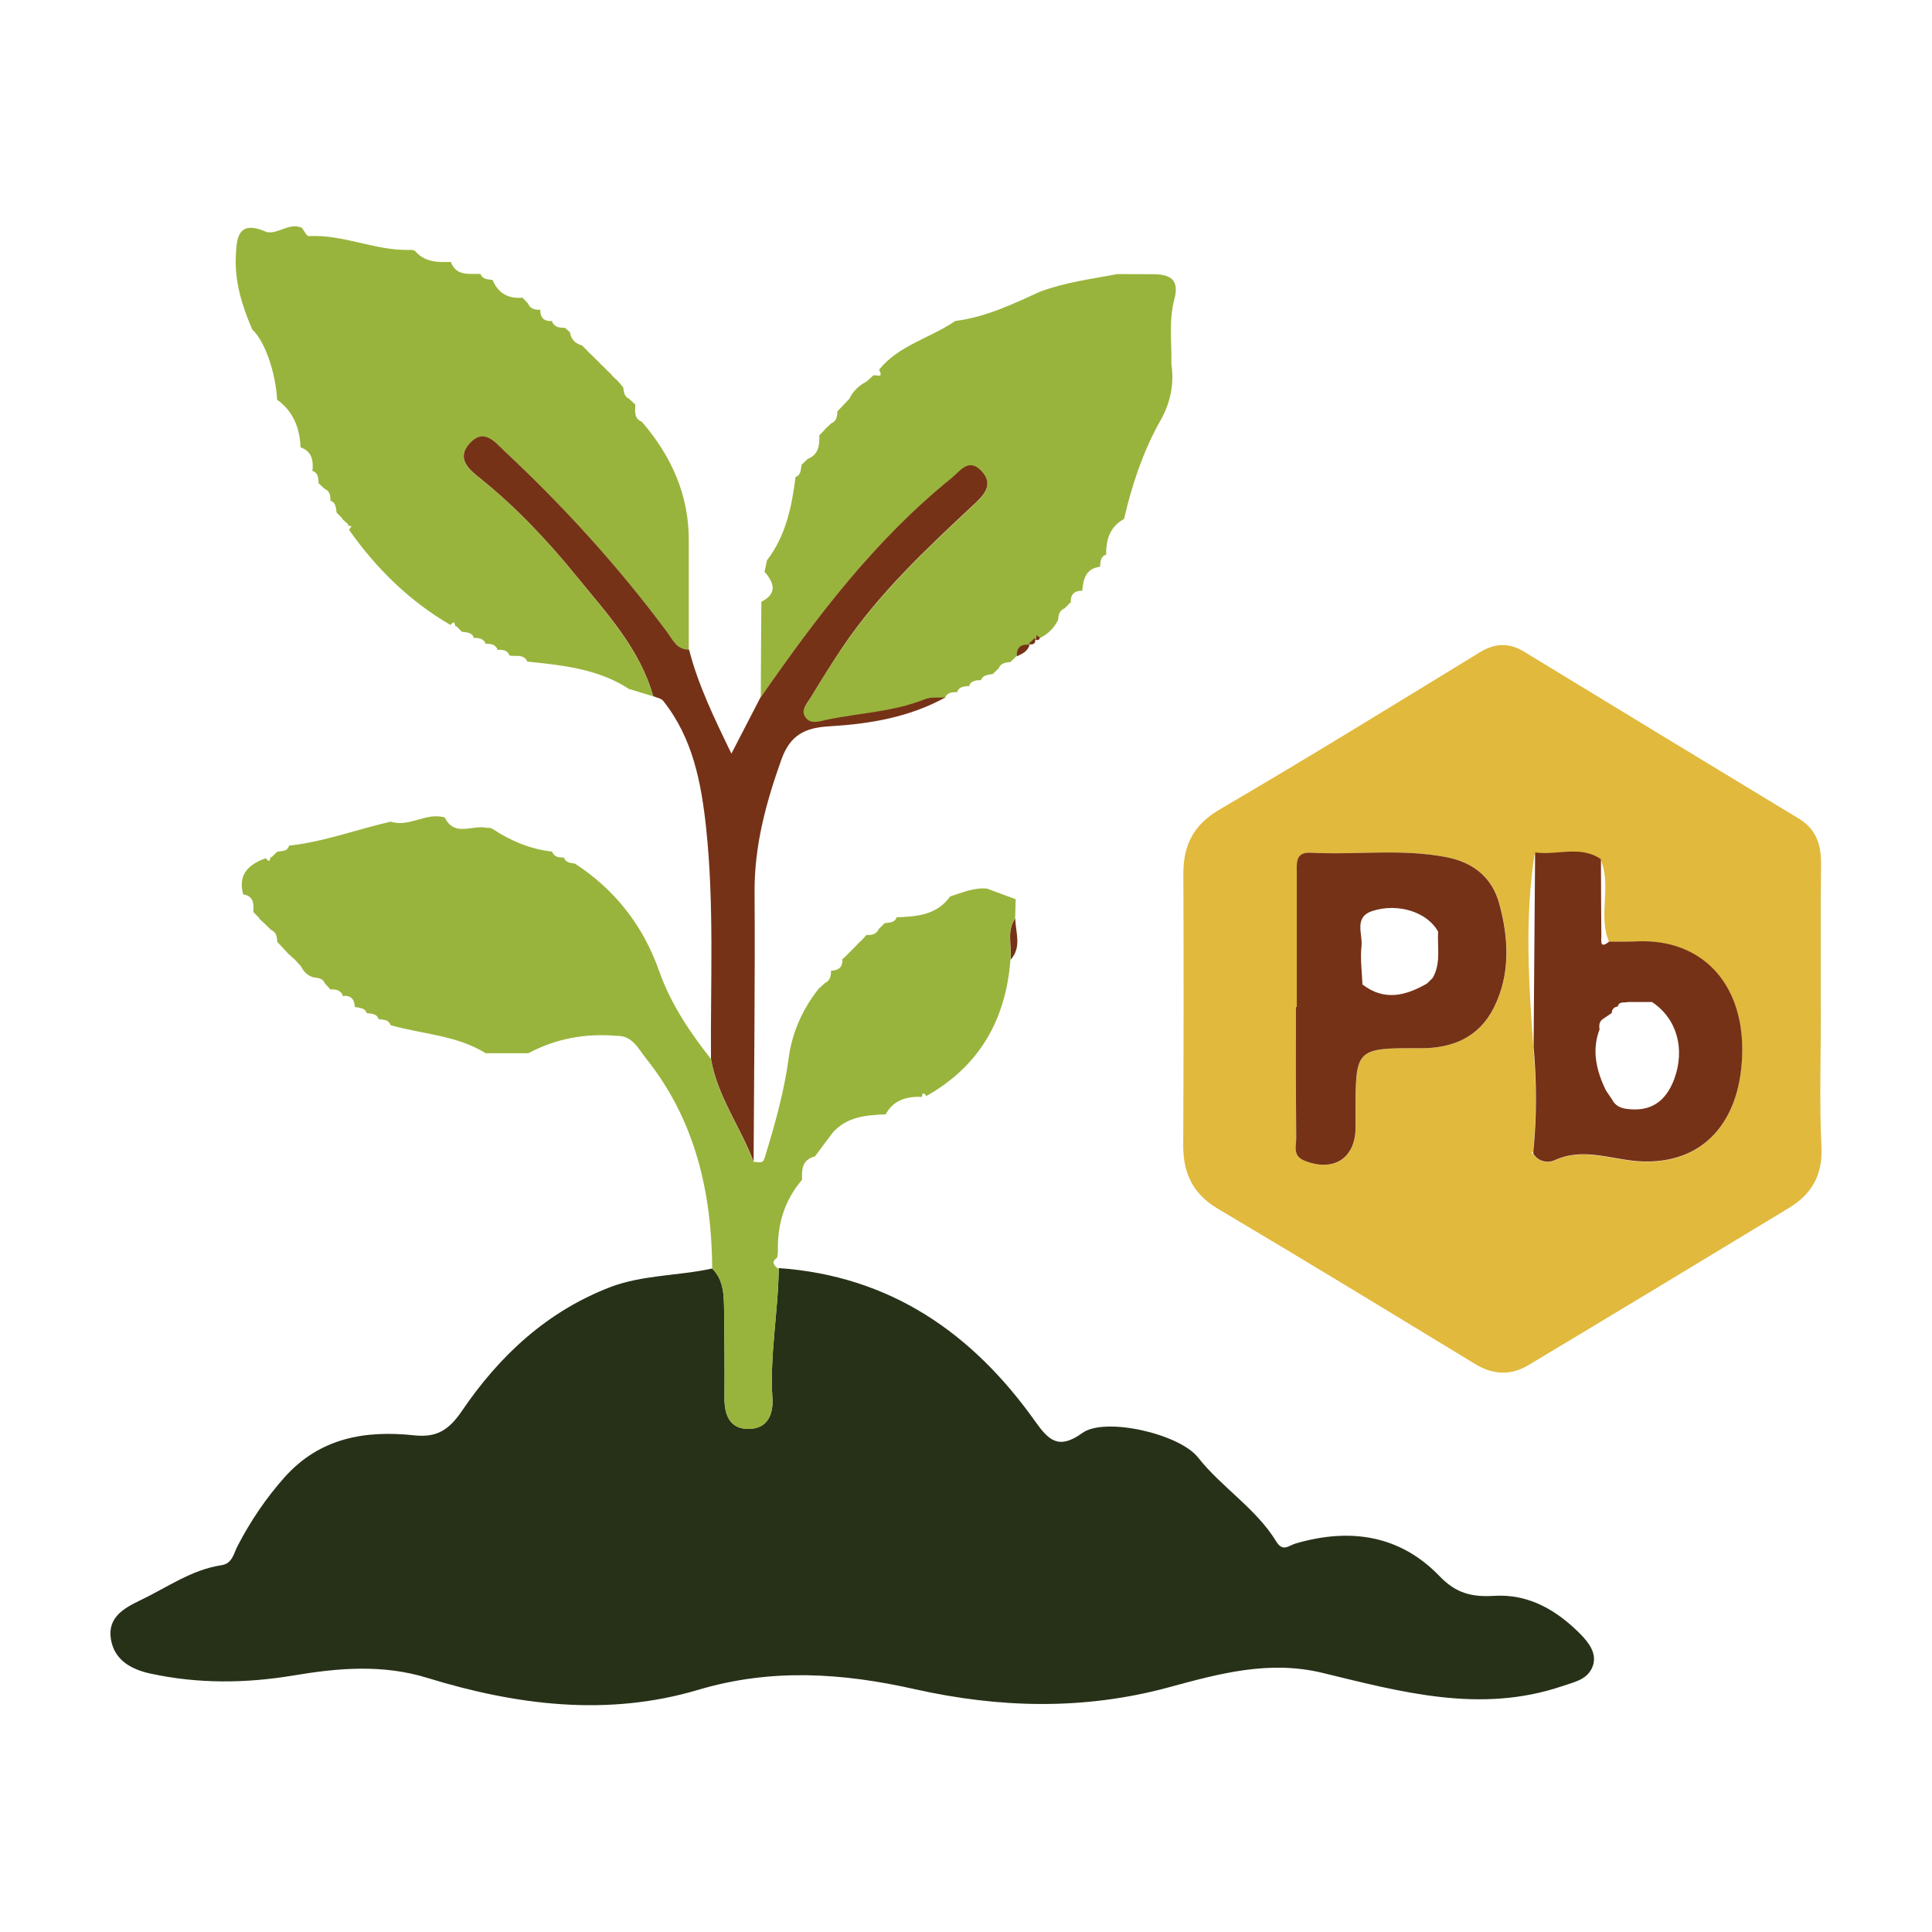 <?xml version="1.0" encoding="UTF-8"?>
<svg xmlns="http://www.w3.org/2000/svg" id="Text" viewBox="0 0 140 140">
  <defs>
    <style>
      .cls-1 {
        fill: #753217;
      }

      .cls-2 {
        fill: #e1b93d;
      }

      .cls-3 {
        fill: #99b43c;
      }

      .cls-4 {
        fill: #273118;
      }
    </style>
  </defs>
  <path class="cls-4" d="m56.43,91.89c8.1.57,14.06,4.72,18.62,11.16.95,1.33,1.68,2.02,3.38.79,1.63-1.18,7.02.05,8.38,1.77,1.73,2.19,4.2,3.69,5.67,6.09.49.8.92.28,1.43.14,3.92-1.14,7.54-.61,10.42,2.39,1.2,1.25,2.37,1.51,3.96,1.41,2.52-.15,4.56,1.07,6.27,2.81.58.6,1.19,1.39.85,2.3-.36.96-1.31,1.13-2.22,1.44-5.92,2-11.64.42-17.33-.96-3.89-.95-7.52.05-11.13,1.03-6.17,1.68-12.31,1.52-18.46.14-5.25-1.18-10.39-1.52-15.67.05-6.58,1.96-13.18,1.12-19.62-.86-3.27-1.01-6.49-.72-9.71-.18-3.47.58-6.91.61-10.34-.13-1.36-.29-2.63-.94-2.89-2.48-.27-1.58.92-2.26,2.11-2.83,1.94-.92,3.71-2.22,5.9-2.55.8-.12.88-.86,1.17-1.4.93-1.79,2.04-3.44,3.39-4.96,2.56-2.88,5.87-3.43,9.41-3.05,1.68.18,2.54-.43,3.46-1.78,2.71-3.99,6.16-7.2,10.74-8.96,2.36-.9,4.94-.81,7.39-1.35.84.84.85,1.92.86,2.99.03,2.15.05,4.3.03,6.44,0,1.24.43,2.21,1.77,2.19,1.35-.02,1.78-1.04,1.7-2.25-.2-3.16.43-6.27.46-9.41Z"></path>
  <path class="cls-3" d="m56.43,91.89c-.03,3.14-.65,6.26-.46,9.41.08,1.21-.35,2.23-1.7,2.25-1.34.02-1.78-.94-1.77-2.19.01-2.15,0-4.3-.03-6.44-.02-1.06-.03-2.15-.86-2.99-.04-5.57-1.24-10.79-4.81-15.25-.56-.7-.98-1.65-2.12-1.62-2.25-.19-4.39.19-6.39,1.26-1.03,0-2.07,0-3.1,0-2.11-1.32-4.6-1.37-6.91-2.04,0,0,.03.04.03.04-.14-.47-.54-.42-.9-.47,0,0,.04.04.04.04-.13-.46-.54-.43-.89-.48,0,0,.02.02.02.02-.14-.42-.52-.38-.85-.46,0,0-.02-.01-.02-.01-.03-.61-.34-.88-.96-.77,0,0,.1-.04.1-.04-.17-.42-.53-.47-.92-.45,0,0,.05.04.05.04-.15-.16-.3-.33-.45-.49,0,0,.03.04.03.04-.15-.4-.51-.43-.86-.47-.42-.13-.7-.41-.89-.8-.15-.17-.31-.33-.46-.5,0,0,.05.05.05.05-.17-.15-.34-.3-.5-.45-.27-.29-.54-.58-.81-.87-.02-.36-.06-.72-.47-.87,0,0,.05.03.05.03-.16-.15-.32-.3-.48-.46,0,0,.04.03.04.03-.16-.15-.33-.3-.49-.46,0,0,.07.03.07.03-.15-.15-.3-.3-.45-.46,0,0,0,0,0,0,.02-.58.05-1.16-.74-1.28-.39-1.46.4-2.18,1.64-2.62.31.41.3.07.35-.15,0,0,.02.12.02.12.15-.15.31-.29.46-.44,0,0-.01,0-.01,0,.33-.08.75.02.87-.46,0,0-.02.02-.02.02,2.53-.27,4.92-1.18,7.38-1.74,1.35.44,2.58-.71,3.92-.3.71,1.45,2.02.5,3.03.75.14-.02.28,0,.42.07,1.32.87,2.74,1.47,4.32,1.65,0,0-.02-.05-.02-.05.15.45.52.5.92.47,0,0-.06-.03-.06-.03.13.41.48.43.82.48,2.93,1.9,4.96,4.53,6.11,7.8.84,2.38,2.21,4.4,3.74,6.35.46,2.72,2.14,4.94,3.09,7.46.67.06.7.07.84-.39.72-2.34,1.38-4.69,1.71-7.13.25-1.86,1-3.54,2.17-5.02.16-.15.33-.29.49-.44,0,0-.04.03-.04.03.4-.18.45-.54.45-.92,0,0-.03.02-.03.02.63,0,.91-.31.85-.94,0,0,.03.1.03.1.15-.15.31-.31.46-.46,0,0-.03.03-.03.03.15-.15.31-.31.46-.46,0,0-.03.03-.03.03.15-.16.31-.32.46-.48,0,0-.02.05-.02.05.15-.17.3-.33.45-.5,0,0-.05.04-.05.04.39.02.75-.03.92-.46,0,0-.03.05-.03.05.15-.15.3-.3.45-.45,0,0-.01.01-.01.01.34-.07.75,0,.88-.46,0,0-.03.03-.03.03,1.47-.05,2.93-.15,3.9-1.51.87-.27,1.72-.66,2.67-.57.69.26,1.39.51,2.08.77-.01.46-.03.92-.04,1.38-.66.94-.22,2-.34,3-.33,4.34-2.24,7.71-6.09,9.88-.31-.42-.29-.05-.35.14,0,0,0-.08,0-.08-1.11-.03-2.07.24-2.63,1.32,0,0,.01-.05.01-.05-1.42.06-2.82.17-3.84,1.35-.42.57-.84,1.13-1.27,1.7-.95.24-.96.97-.93,1.74,0,0,0-.05,0-.05-1.28,1.5-1.81,3.26-1.75,5.21-.02.14-.03.29-.05.43-.5.34-.2.58.09.83v-.08Z"></path>
  <path class="cls-3" d="m40.9,23.73c.13.11.27.23.4.34.08.52.38.83.87.96,0,0-.03-.03-.03-.03.16.16.31.31.47.47,0,0-.04-.03-.04-.03.16.15.32.31.48.46,0,0-.05-.03-.04-.03.16.15.32.31.48.46,0,0-.05-.03-.05-.03.16.15.32.31.48.46,0,0-.05-.04-.05-.04.16.16.33.31.49.47,0,0-.07-.03-.07-.03.16.15.32.3.48.45.13.15.26.31.39.46.05.35.08.71.48.85,0,0-.06-.03-.06-.03.16.15.32.3.48.45,0,0-.02-.03-.02-.03-.01.48-.13,1,.47,1.25,2.15,2.5,3.44,5.34,3.4,8.7,0,2.61,0,5.22,0,7.83,0,0,.02-.01.02-.01-.88.02-1.17-.7-1.59-1.27-3.52-4.74-7.48-9.09-11.79-13.12-.69-.65-1.48-1.69-2.52-.55-1.02,1.11.01,1.93.73,2.5,2.66,2.12,4.96,4.59,7.09,7.21,2.15,2.65,4.51,5.2,5.49,8.61-.59-.18-1.18-.36-1.77-.54-2.24-1.46-4.8-1.71-7.36-1.98,0,0,.03.06.03.06-.26-.66-.86-.4-1.33-.5,0,0,.02.03.02.03-.15-.46-.53-.44-.9-.45,0,0,.04.05.04.05-.14-.47-.52-.48-.91-.48,0,0,.05.05.05.05-.14-.46-.53-.47-.91-.48,0,0,.05.04.05.04-.13-.46-.53-.43-.88-.48,0,0,0,0,0,0-.15-.15-.3-.3-.45-.45,0,0-.02.11-.02.11-.05-.21-.03-.56-.35-.15-2.98-1.73-5.38-4.09-7.36-6.9.06-.09.12-.17.19-.26-.11-.02-.23-.04-.34-.06,0,0,.13-.04.13-.04-.17-.15-.33-.3-.5-.45,0,0,.07.02.07.02-.15-.15-.3-.3-.45-.46,0,0,0,0,0,0-.05-.35-.04-.75-.49-.87,0,0,.04.05.04.05.02-.39-.02-.75-.46-.92,0,0,.05.03.05.03-.16-.15-.32-.3-.48-.45,0,0,.04.03.04.03-.03-.37-.02-.77-.49-.9,0,0,.04.05.04.05.08-.78-.02-1.47-.9-1.76,0,0,.04.02.04.02-.06-1.42-.53-2.63-1.73-3.48,0,0,.03.02.03.02-.11-2.02-.91-4.27-1.8-5.08-.74-1.71-1.29-3.5-1.19-5.36.06-1.14.09-2.62,2.12-1.75.8.34,1.71-.7,2.67-.26.16.21.34.61.49.6,2.5-.14,4.81,1.06,7.28,1,.15-.01.29,0,.42.07.7.82,1.64.84,2.6.8,0,0-.02-.05-.02-.05.38,1.11,1.32.89,2.17.92,0,0,0,0,0,0,.16.42.55.38.89.44,0,0-.02-.03-.03-.03.41.99,1.15,1.41,2.2,1.31,0,0-.04-.03-.04-.03.15.16.3.32.45.49,0,0-.03-.04-.03-.04.17.42.53.46.91.46,0,0-.02-.03-.02-.03-.01.65.31.91.94.83,0,0-.1.04-.1.04.18.41.53.47.92.46Z"></path>
  <path class="cls-3" d="m63.7,26.79c1.45-1.79,3.72-2.29,5.52-3.53,2.2-.28,4.17-1.22,6.16-2.13,1.81-.67,3.72-.92,5.6-1.27.86,0,1.71.01,2.57.01,1.22,0,1.94.37,1.55,1.81-.42,1.54-.18,3.12-.22,4.69.24,1.56-.11,2.99-.92,4.33-1.18,2.18-1.96,4.51-2.51,6.93,0,0,.03-.04.03-.04-1.06.57-1.35,1.53-1.32,2.64,0,0,.03-.05.03-.05-.46.13-.44.52-.48.89,0,0,0,0,0,0-1.05.13-1.21.92-1.29,1.76,0,0,.03-.02.03-.02-.65-.02-.91.31-.85.93,0,0-.03-.09-.03-.09-.15.16-.31.31-.46.47,0,0,.03-.04.03-.04-.38.16-.44.5-.47.85-.29.59-.74,1.02-1.32,1.31-.09-.06-.18-.13-.27-.19-.01.12-.02.23-.03.35l-.1-.04s.04-.11.04-.11c-.16.15-.31.31-.47.46,0,0,.09.04.09.04-.62-.06-.96.19-.93.84,0,0,0-.06,0-.06-.15.14-.3.29-.45.43,0,0-.02.01-.02.01-.35.05-.71.07-.85.49,0,0,.03-.06.04-.06-.15.15-.31.29-.46.44,0,0,0,0,0,0-.34.07-.73.05-.87.48,0,0,.05-.04.04-.04-.38.02-.77.02-.91.49,0,0,.04-.05.04-.05-.39,0-.76.03-.91.48,0,0,.04-.05.04-.05-.37.02-.76,0-.9.46,0,0,.02-.04.02-.04-.5.04-1.05-.04-1.49.13-2.29.92-4.76.99-7.13,1.49-.52.11-1.21.35-1.56-.25-.28-.49.18-.96.43-1.37.73-1.23,1.49-2.45,2.3-3.64,2.64-3.89,6.04-7.08,9.44-10.27.75-.7,1.61-1.49.6-2.53-.91-.95-1.52.04-2.16.56-5.53,4.47-9.78,10.06-13.79,15.85.01-2.31.02-4.62.04-6.93,1.19-.61.92-1.38.23-2.18.06-.28.12-.56.18-.83,1.37-1.79,1.8-3.9,2.07-6.06,0,0-.04.04-.04.04.45-.14.41-.54.47-.89,0,0-.02.02-.02.02.15-.15.31-.3.46-.45,0,0-.06.02-.06.02.85-.29.93-.98.91-1.73,0,0,0,0,0,0,.15-.16.3-.31.45-.47,0,0-.06.04-.06.04.16-.15.33-.31.49-.46,0,0-.04.03-.04.03.41-.16.46-.51.47-.88.13-.14.26-.28.4-.42.15-.16.3-.32.46-.49.28-.56.7-.97,1.25-1.25.16-.14.32-.29.48-.43,0,0,0,0,0,0,.14-.14.8.29.44-.4Z"></path>
  <path class="cls-2" d="m131.95,73.19c0,3.31-.12,6.62.04,9.92.1,2.08-.74,3.45-2.4,4.45-6.27,3.8-12.54,7.59-18.83,11.36-1.28.77-2.57.71-3.87-.08-6.2-3.77-12.4-7.55-18.64-11.25-1.84-1.09-2.52-2.6-2.51-4.64.03-6.55.04-13.09.01-19.64,0-2.11.75-3.56,2.66-4.67,6.33-3.7,12.57-7.55,18.82-11.37,1.12-.68,2.12-.71,3.22-.04,6.63,4.04,13.26,8.07,19.9,12.09,1.26.76,1.62,1.89,1.61,3.29-.04,3.52-.01,7.05-.02,10.57Zm-20.85,10.28l-.13.07.13.08c.38.59,1.07.69,1.53.48,2.09-.96,4.08-.06,6.13.07,4.67.29,7.51-2.93,7.48-8.18-.02-4.82-2.99-7.89-7.49-7.76-.71.02-1.43.02-2.15.03-.82-1.92.21-4.04-.61-5.96-1.5-1.02-3.19-.26-4.77-.49-.75,4.68-.44,9.37-.11,14.06.22,2.54.24,5.08-.02,7.62Zm-17.13-10.5s-.03,0-.05,0c0,3.16-.02,6.32.02,9.48,0,.58-.3,1.29.58,1.65,2.12.87,3.72-.15,3.72-2.4,0-.36,0-.72,0-1.08,0-4.63,0-4.69,4.69-4.66,2.4.01,4.27-.83,5.33-2.94,1.21-2.41,1.08-5.04.39-7.54-.49-1.8-1.77-2.95-3.8-3.36-3.29-.65-6.58-.15-9.86-.33-1.14-.06-1.01.77-1.01,1.48,0,3.23,0,6.46,0,9.7Z"></path>
  <path class="cls-1" d="m116.61,68.24c.72,0,1.43,0,2.15-.03,4.5-.13,7.46,2.94,7.49,7.76.02,5.26-2.81,8.47-7.48,8.18-2.05-.13-4.04-1.03-6.13-.07-.46.21-1.16.12-1.53-.48,0,0,0-.15,0-.15.26-2.54.24-5.08.02-7.62.04-4.69.07-9.37.11-14.06,1.58.23,3.27-.54,4.77.49,0,1.85.02,3.7.03,5.54,0,.38-.13,1,.58.42Zm.22,5.14c-.22.15-.44.3-.66.45-.28.18-.31.45-.26.76-.59,1.56-.22,3.02.47,4.45l-.02-.04c.15.23.31.46.46.68.21.42.58.61,1.03.67,1.76.25,2.86-.53,3.47-2.15.81-2.2.19-4.4-1.61-5.59-.2,0-.4,0-.6,0-.38,0-.76,0-1.14,0-.27.08-.65-.09-.75.35l.04-.03c-.28.03-.45.18-.47.47l.04-.04Z"></path>
  <path class="cls-1" d="m93.97,72.97c0-3.23,0-6.46,0-9.7,0-.7-.13-1.54,1.01-1.48,3.28.18,6.57-.32,9.86.33,2.03.4,3.31,1.56,3.8,3.36.69,2.5.82,5.14-.39,7.54-1.06,2.11-2.93,2.95-5.33,2.94-4.69-.03-4.69.03-4.69,4.66,0,.36,0,.72,0,1.08,0,2.25-1.61,3.26-3.72,2.4-.87-.36-.57-1.07-.58-1.65-.03-3.16-.02-6.32-.02-9.48.02,0,.03,0,.05,0Zm9.86-2.13l.08-.15c.49-1.02.24-2.12.3-3.18-.76-1.4-2.88-2.1-4.75-1.5-1.39.45-.7,1.67-.8,2.55-.1.91.03,1.85.07,2.78,1.6,1.23,3.16.81,4.71-.09,0,0-.03.02-.03.02.14-.14.28-.28.42-.42Z"></path>
  <path class="cls-1" d="m73.23,69.55c.12-1-.32-2.06.34-3,.02,1.02.49,2.08-.34,3Z"></path>
  <path class="cls-1" d="m73.68,47.56c-.03-.66.31-.9.93-.84-.13.48-.53.66-.93.84Z"></path>
  <path class="cls-1" d="m73.23,47.94c.15-.14.3-.29.45-.43-.15.14-.3.29-.45.43Z"></path>
  <path class="cls-1" d="m74.52,46.68c.16-.15.31-.31.47-.46.11.42-.1.52-.47.46Z"></path>
  <path class="cls-1" d="m75.06,46.37c.01-.12.02-.23.03-.35.09.06.18.13.27.19-.05.15-.15.2-.3.16Z"></path>
  <path class="cls-1" d="m55.14,50.51c4.02-5.79,8.26-11.38,13.79-15.85.63-.51,1.24-1.5,2.16-.56,1,1.04.15,1.83-.6,2.53-3.41,3.19-6.81,6.38-9.44,10.27-.8,1.19-1.56,2.41-2.3,3.64-.25.41-.71.88-.43,1.37.35.61,1.04.37,1.56.25,2.38-.5,4.84-.57,7.13-1.49.44-.18.99-.1,1.49-.13-2.61,1.44-5.48,1.92-8.39,2.09-1.72.1-2.83.58-3.48,2.39-1.12,3.13-1.97,6.25-1.95,9.62.04,6.51-.04,13.03-.07,19.54-.95-2.52-2.63-4.74-3.09-7.46-.04-5.57.24-11.16-.35-16.71-.35-3.27-.96-6.52-3.11-9.22-.15-.19-.47-.23-.72-.34-.97-3.41-3.33-5.96-5.49-8.61-2.13-2.62-4.43-5.08-7.09-7.21-.72-.57-1.74-1.39-.73-2.5,1.04-1.14,1.83-.1,2.52.55,4.31,4.03,8.27,8.38,11.79,13.12.42.57.71,1.29,1.59,1.27.66,2.56,1.8,4.92,3.07,7.54.8-1.55,1.47-2.84,2.13-4.12Z"></path>
</svg>
